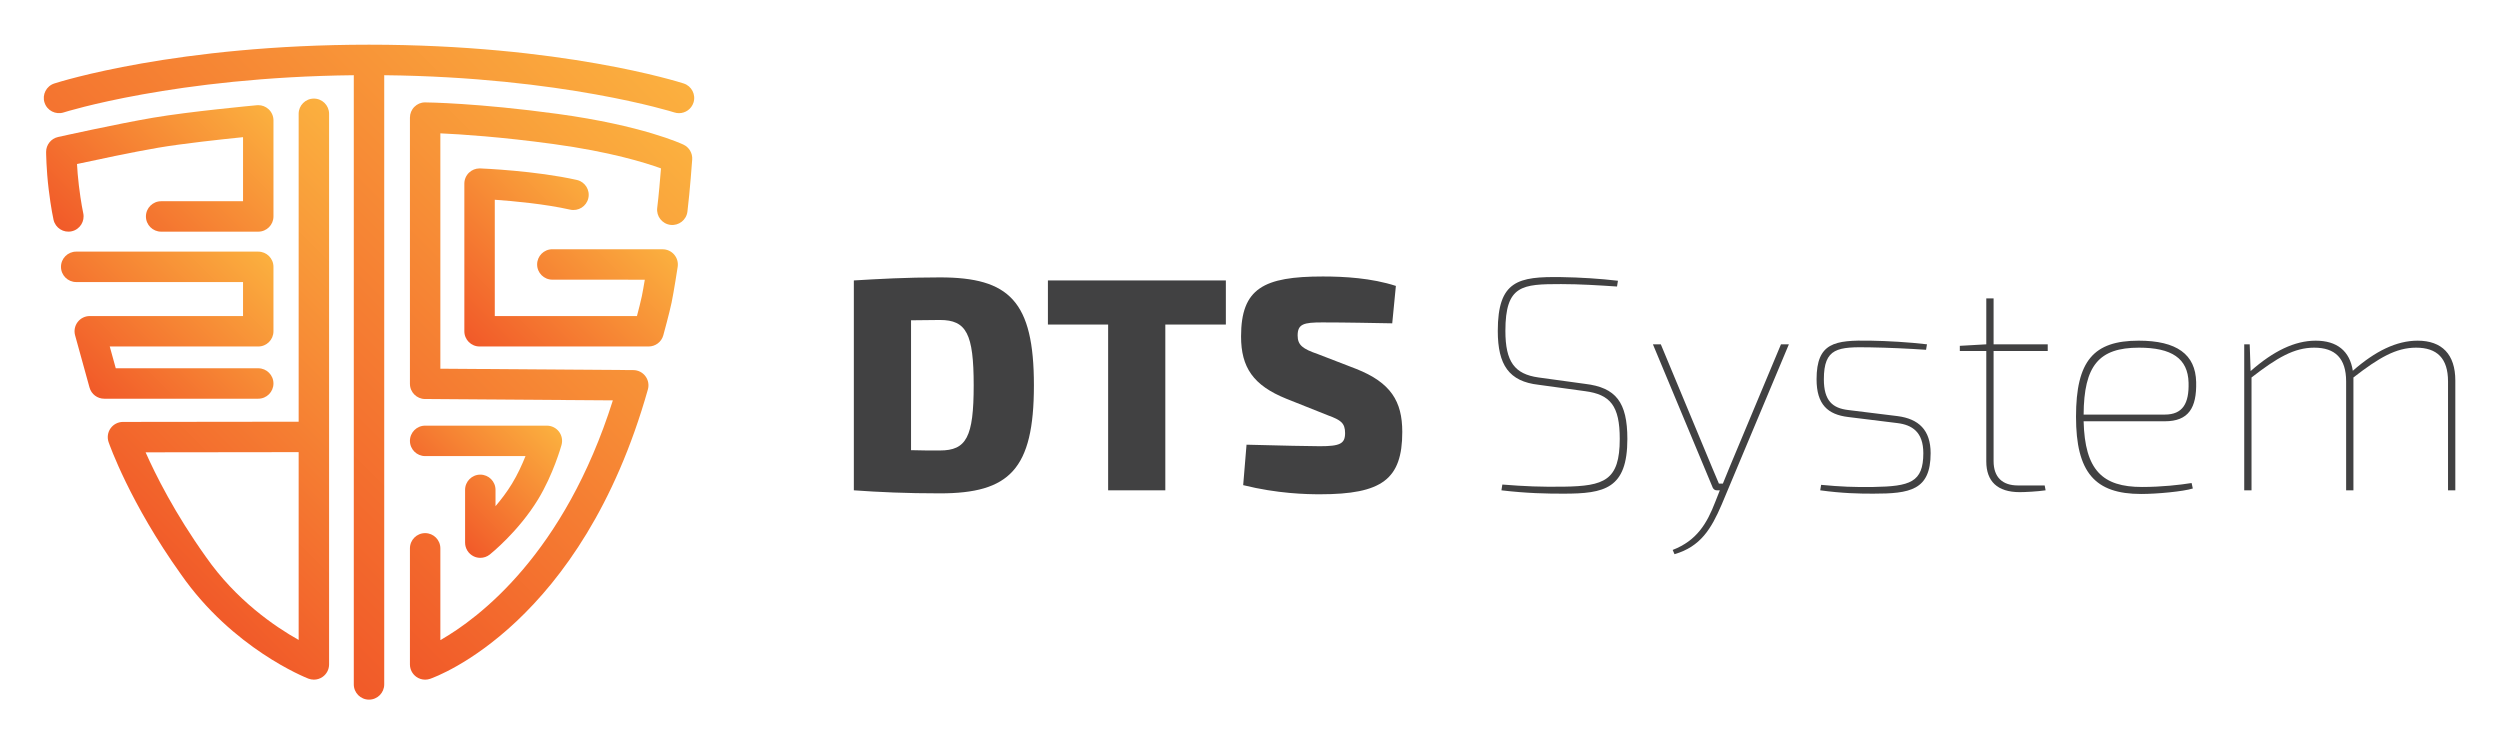<?xml version="1.0" encoding="UTF-8" standalone="no"?>
<!-- Created with Inkscape (http://www.inkscape.org/) -->

<svg
   version="1.1"
   id="svg2"
   xml:space="preserve"
   width="569.005"
   height="169.104"
   viewBox="0 0 569.005 169.104"
   sodipodi:docname="dts.svg"
   inkscape:version="1.1.2 (b8e25be833, 2022-02-05)"
   xmlns:inkscape="http://www.inkscape.org/namespaces/inkscape"
   xmlns:sodipodi="http://sodipodi.sourceforge.net/DTD/sodipodi-0.dtd"
   xmlns="http://www.w3.org/2000/svg"
   xmlns:svg="http://www.w3.org/2000/svg"><defs
     id="defs6"><linearGradient
       x1="0"
       y1="0"
       x2="1"
       y2="0"
       gradientUnits="userSpaceOnUse"
       gradientTransform="matrix(-80.208,-80.208,-80.208,80.208,193.454,522.03)"
       spreadMethod="pad"
       id="linearGradient26"><stop
         style="stop-opacity:1;stop-color:#fbb03f"
         offset="0"
         id="stop22" /><stop
         style="stop-opacity:1;stop-color:#f15a29"
         offset="1"
         id="stop24" /></linearGradient><linearGradient
       x1="0"
       y1="0"
       x2="1"
       y2="0"
       gradientUnits="userSpaceOnUse"
       gradientTransform="matrix(-53.046,-53.046,-53.046,53.046,169.279,481.155)"
       spreadMethod="pad"
       id="linearGradient46"><stop
         style="stop-opacity:1;stop-color:#fbb03f"
         offset="0"
         id="stop42" /><stop
         style="stop-opacity:1;stop-color:#f15a29"
         offset="1"
         id="stop44" /></linearGradient><linearGradient
       x1="0"
       y1="0"
       x2="1"
       y2="0"
       gradientUnits="userSpaceOnUse"
       gradientTransform="matrix(-68.378,-68.378,-68.378,68.378,207.285,497.538)"
       spreadMethod="pad"
       id="linearGradient66"><stop
         style="stop-opacity:1;stop-color:#fbb03f"
         offset="0"
         id="stop62" /><stop
         style="stop-opacity:1;stop-color:#f15a29"
         offset="1"
         id="stop64" /></linearGradient><linearGradient
       x1="0"
       y1="0"
       x2="1"
       y2="0"
       gradientUnits="userSpaceOnUse"
       gradientTransform="matrix(-18.045,-18.045,-18.045,18.045,181.916,452.457)"
       spreadMethod="pad"
       id="linearGradient86"><stop
         style="stop-opacity:1;stop-color:#fbb03f"
         offset="0"
         id="stop82" /><stop
         style="stop-opacity:1;stop-color:#f15a29"
         offset="1"
         id="stop84" /></linearGradient><linearGradient
       x1="0"
       y1="0"
       x2="1"
       y2="0"
       gradientUnits="userSpaceOnUse"
       gradientTransform="matrix(-25.003,-25.003,-25.003,25.003,196.309,487.944)"
       spreadMethod="pad"
       id="linearGradient106"><stop
         style="stop-opacity:1;stop-color:#fbb03f"
         offset="0"
         id="stop102" /><stop
         style="stop-opacity:1;stop-color:#f15a29"
         offset="1"
         id="stop104" /></linearGradient><linearGradient
       x1="0"
       y1="0"
       x2="1"
       y2="0"
       gradientUnits="userSpaceOnUse"
       gradientTransform="matrix(-26.785,-26.785,-26.785,26.785,133.484,481.322)"
       spreadMethod="pad"
       id="linearGradient126"><stop
         style="stop-opacity:1;stop-color:#fbb03f"
         offset="0"
         id="stop122" /><stop
         style="stop-opacity:1;stop-color:#f15a29"
         offset="1"
         id="stop124" /></linearGradient><linearGradient
       x1="0"
       y1="0"
       x2="1"
       y2="0"
       gradientUnits="userSpaceOnUse"
       gradientTransform="matrix(-28.086,-28.086,-28.086,28.086,133.315,506.497)"
       spreadMethod="pad"
       id="linearGradient146"><stop
         style="stop-opacity:1;stop-color:#fbb03f"
         offset="0"
         id="stop142" /><stop
         style="stop-opacity:1;stop-color:#f15a29"
         offset="1"
         id="stop144" /></linearGradient><clipPath
       clipPathUnits="userSpaceOnUse"
       id="clipPath156"><path
         d="M 0,853.228 H 606.619 V 0 H 0 Z"
         id="path154" /></clipPath></defs><sodipodi:namedview
     id="namedview4"
     pagecolor="#ffffff"
     bordercolor="#000000"
     borderopacity="0.25"
     inkscape:pageshadow="2"
     inkscape:pageopacity="0.0"
     inkscape:pagecheckerboard="true"
     showgrid="false"
     fit-margin-top="10"
     fit-margin-left="10"
     fit-margin-right="10"
     fit-margin-bottom="10"
     inkscape:zoom="0.44917654"
     inkscape:cx="282.73961"
     inkscape:cy="122.44629"
     inkscape:window-width="1366"
     inkscape:window-height="697"
     inkscape:window-x="-8"
     inkscape:window-y="-8"
     inkscape:window-maximized="1"
     inkscape:current-layer="g8" /><g
     id="g8"
     inkscape:groupmode="layer"
     inkscape:label="logo-dts-system-poziome"
     transform="matrix(1.333,0,0,-1.333,-120.429,696.164)"><g
       id="g10"><g
         id="g12"><g
           id="g18"><g
             id="g20"><path
               d="m 99.622,508.002 c -1.365,-0.441 -2.114,-1.903 -1.675,-3.269 v 0 c 0.44,-1.365 1.902,-2.114 3.27,-1.676 v 0 c 0.192,0.062 19.106,6.027 49.535,6.354 v 0 -104.017 c 0,-1.435 1.163,-2.599 2.597,-2.599 v 0 c 1.435,0 2.598,1.164 2.598,2.599 v 0 104.017 c 30.429,-0.327 49.342,-6.292 49.534,-6.354 v 0 c 0.265,-0.086 0.534,-0.126 0.799,-0.126 v 0 c 1.097,0 2.117,0.7 2.471,1.801 v 0 c 0.441,1.366 -0.308,2.829 -1.674,3.27 v 0 c -0.837,0.27 -20.89,6.621 -53.728,6.621 v 0 c -32.837,0 -52.89,-6.351 -53.727,-6.621"
               style="fill:url(#linearGradient26);stroke:none"
               id="path28" /></g></g></g></g><g
       id="g30"><g
         id="g32"><g
           id="g38"><g
             id="g40"><path
               d="m 141.339,502.823 v -52.574 l -30,-0.036 c -0.84,-0.002 -1.627,-0.407 -2.114,-1.092 v 0 c -0.486,-0.684 -0.613,-1.562 -0.338,-2.356 v 0 c 0.144,-0.417 3.645,-10.388 12.359,-22.575 v 0 c 8.813,-12.65 21.222,-17.601 21.747,-17.805 v 0 c 0.304,-0.12 0.625,-0.178 0.944,-0.178 v 0 c 0.516,0 1.028,0.155 1.466,0.454 v 0 c 0.708,0.483 1.132,1.287 1.132,2.143 v 0 38.848 0.005 55.166 c 0,1.434 -1.163,2.598 -2.598,2.598 v 0 c -1.435,0 -2.598,-1.164 -2.598,-2.598 m -15.847,-75.638 c -5.294,7.405 -8.591,14.017 -10.286,17.836 v 0 l 26.133,0.033 v -32.066 c -4.019,2.256 -10.681,6.782 -15.847,14.197"
               style="fill:url(#linearGradient46);stroke:none"
               id="path48" /></g></g></g></g><g
       id="g50"><g
         id="g52"><g
           id="g58"><g
             id="g60"><path
               d="m 161.106,504.019 c -0.492,-0.489 -0.768,-1.152 -0.768,-1.846 v 0 -45.452 c 0,-1.427 1.152,-2.587 2.579,-2.598 v 0 l 32.07,-0.23 c -8.286,-26.206 -22.839,-37.154 -29.454,-40.936 v 0 15.672 c 0,1.435 -1.163,2.598 -2.598,2.598 v 0 c -1.434,0 -2.597,-1.163 -2.597,-2.598 v 0 -19.825 c 0,-0.838 0.406,-1.626 1.089,-2.115 v 0 c 0.446,-0.318 0.975,-0.482 1.509,-0.482 v 0 c 0.284,0 0.571,0.047 0.847,0.143 v 0 c 1.05,0.361 25.875,9.338 37.185,49.41 v 0 c 0.22,0.78 0.064,1.619 -0.424,2.266 v 0 c -0.487,0.649 -1.248,1.033 -2.058,1.038 v 0 l -32.953,0.237 v 40.187 c 3.504,-0.157 10.326,-0.6 19.297,-1.823 v 0 c 9.707,-1.324 15.712,-3.191 18.376,-4.162 v 0 c -0.145,-1.833 -0.386,-4.642 -0.645,-6.749 v 0 c -0.174,-1.425 0.839,-2.72 2.263,-2.895 v 0 c 1.423,-0.171 2.72,0.839 2.895,2.263 v 0 c 0.431,3.52 0.799,8.683 0.815,8.9 v 0 c 0.075,1.066 -0.51,2.07 -1.475,2.529 v 0 c -0.279,0.134 -7.003,3.281 -21.527,5.262 v 0 c -13.624,1.858 -22.214,1.955 -22.574,1.958 v 0 c -0.019,10e-4 -0.038,10e-4 -0.058,10e-4 v 0 c -0.69,0 -1.316,-0.279 -1.794,-0.753"
               style="fill:url(#linearGradient66);stroke:none"
               id="path68" /></g></g></g></g><g
       id="g70"><g
         id="g72"><g
           id="g78"><g
             id="g80"><path
               d="m 162.935,449.576 c -1.434,0 -2.597,-1.163 -2.597,-2.597 v 0 c 0,-1.436 1.163,-2.599 2.597,-2.599 v 0 h 17.136 c -0.57,-1.431 -1.343,-3.135 -2.303,-4.708 v 0 c -0.867,-1.421 -1.858,-2.721 -2.817,-3.843 v 0 2.787 c 0,1.435 -1.163,2.598 -2.598,2.598 v 0 c -1.434,0 -2.598,-1.163 -2.598,-2.598 v 0 -9.013 c 0,-0.997 0.572,-1.906 1.471,-2.341 v 0 c 0.358,-0.172 0.743,-0.256 1.127,-0.256 v 0 c 0.577,0 1.151,0.192 1.62,0.566 v 0 c 0.199,0.159 4.901,3.938 8.23,9.392 v 0 c 2.604,4.267 3.964,9.117 4.02,9.321 v 0 c 0.216,0.781 0.056,1.621 -0.435,2.266 v 0 c -0.492,0.646 -1.257,1.025 -2.068,1.025 v 0 z"
               style="fill:url(#linearGradient86);stroke:none"
               id="path88" /></g></g></g></g><g
       id="g90"><g
         id="g92"><g
           id="g98"><g
             id="g100"><path
               d="m 170.428,492.775 c -0.51,-0.49 -0.799,-1.166 -0.799,-1.874 v 0 -25.209 c 0,-1.435 1.165,-2.598 2.599,-2.598 v 0 h 28.866 c 1.17,0 2.196,0.782 2.506,1.91 v 0 c 0.042,0.155 1.037,3.784 1.417,5.594 v 0 c 0.378,1.803 1.011,5.927 1.038,6.1 v 0 c 0.114,0.749 -0.104,1.511 -0.598,2.086 v 0 c -0.493,0.575 -1.212,0.906 -1.97,0.906 v 0 l -18.832,0.007 h -0.001 c -1.436,0 -2.597,-1.162 -2.598,-2.596 v 0 c -0.001,-1.435 1.161,-2.598 2.596,-2.599 v 0 l 15.789,-0.007 c -0.176,-1.055 -0.367,-2.148 -0.509,-2.829 v 0 c -0.181,-0.86 -0.533,-2.24 -0.831,-3.375 v 0 h -24.275 v 19.856 c 3.169,-0.222 8.538,-0.713 12.87,-1.688 v 0 c 1.398,-0.313 2.791,0.565 3.105,1.965 v 0 c 0.315,1.4 -0.564,2.79 -1.965,3.105 v 0 c -7.01,1.576 -16.121,1.954 -16.505,1.969 v 0 c -0.029,0.001 -0.057,0.001 -0.086,0.001 v 0 c -0.679,0 -1.329,-0.255 -1.817,-0.724"
               style="fill:url(#linearGradient106);stroke:none"
               id="path108" /></g></g></g></g><g
       id="g110"><g
         id="g112"><g
           id="g118"><g
             id="g120"><path
               d="m 103.354,479.291 c -1.434,0 -2.598,-1.162 -2.598,-2.597 v 0 c 0,-1.436 1.164,-2.598 2.598,-2.598 v 0 h 28.486 v -5.805 h -26.169 c -0.812,0 -1.577,-0.379 -2.068,-1.024 v 0 c -0.492,-0.647 -0.653,-1.485 -0.437,-2.267 v 0 l 2.464,-8.916 c 0.312,-1.127 1.336,-1.906 2.504,-1.906 v 0 h 26.304 c 1.435,0 2.598,1.163 2.598,2.598 v 0 c 0,1.435 -1.163,2.598 -2.598,2.598 v 0 h -24.327 l -1.027,3.72 h 25.354 c 1.435,0 2.598,1.163 2.598,2.598 v 0 11.002 c 0,1.435 -1.163,2.597 -2.598,2.597 v 0 z"
               style="fill:url(#linearGradient126);stroke:none"
               id="path128" /></g></g></g></g><g
       id="g130"><g
         id="g132"><g
           id="g138"><g
             id="g140"><path
               d="m 134.198,504.286 c -0.469,-0.042 -11.537,-1.075 -17.735,-2.136 v 0 c -6.164,-1.054 -15.805,-3.2 -16.213,-3.291 v 0 c -1.194,-0.267 -2.041,-1.331 -2.033,-2.554 v 0 c 0.002,-0.122 0.026,-3.011 0.436,-6.367 v 0 c 0.407,-3.343 0.816,-5.147 0.833,-5.222 v 0 c 0.32,-1.396 1.71,-2.27 3.11,-1.951 v 0 c 1.397,0.318 2.273,1.71 1.956,3.109 v 0 c -0.003,0.016 -0.371,1.651 -0.741,4.693 v 0 c -0.167,1.368 -0.264,2.665 -0.32,3.682 v 0 c 3.24,0.704 9.518,2.039 13.848,2.78 v 0 c 4.135,0.706 10.749,1.424 14.501,1.805 v 0 -10.939 h -13.983 c -1.435,0 -2.599,-1.163 -2.599,-2.598 v 0 c 0,-1.435 1.164,-2.598 2.599,-2.598 v 0 h 16.581 c 1.435,0 2.598,1.163 2.598,2.598 v 0 16.404 c 0,0.729 -0.308,1.427 -0.848,1.919 v 0 c -0.479,0.436 -1.101,0.678 -1.744,0.678 v 0 c -0.082,0 -0.164,-0.004 -0.246,-0.012"
               style="fill:url(#linearGradient146);stroke:none"
               id="path148" /></g></g></g></g><g
       id="g150"><g
         id="g152"
         clip-path="url(#clipPath156)"><g
           id="g158"
           transform="translate(245.898,445.39)"><path
             d="m 0,0 c 1.506,-0.052 3.168,-0.052 4.934,-0.052 4.518,0 5.764,2.285 5.764,11.115 0,8.829 -1.246,11.166 -5.764,11.166 L 0,22.177 Z m -9.765,28.98 c 4.364,0.26 8.881,0.52 14.699,0.52 11.84,0 16.047,-4.051 16.047,-18.437 0,-14.387 -4.207,-18.438 -16.047,-18.438 -5.713,0 -10.388,0.208 -14.699,0.52 z"
             style="fill:#414142;fill-opacity:1;fill-rule:nonzero;stroke:none"
             id="path160" /></g><g
           id="g162"
           transform="translate(289.316,466.839)"><path
             d="M 0,0 V -28.305 H -9.764 V 0 H -20.047 V 7.531 H 10.336 V 0 Z"
             style="fill:#414142;fill-opacity:1;fill-rule:nonzero;stroke:none"
             id="path164" /></g><g
           id="g166"
           transform="translate(309.986,454.167)"><path
             d="m 0,0 c -5.66,2.286 -7.738,5.35 -7.738,10.646 0,8.207 3.843,10.232 13.97,10.232 3.637,0 8.311,-0.26 12.465,-1.61 L 18.074,12.88 c -3.064,0.052 -7.789,0.156 -11.945,0.156 -3.168,0 -4.207,-0.26 -4.207,-2.233 0,-1.662 0.883,-2.285 3.428,-3.168 L 11.945,5.09 c 5.869,-2.337 7.844,-5.506 7.844,-10.751 0,-8.102 -3.48,-10.647 -14.023,-10.647 -2.389,0 -7.27,0.104 -13.141,1.558 l 0.572,6.908 c 6.389,-0.156 10.387,-0.26 12.518,-0.26 3.426,0 4.31,0.416 4.31,2.233 0,1.714 -0.728,2.233 -2.857,3.013 z"
             style="fill:#414142;fill-opacity:1;fill-rule:nonzero;stroke:none"
             id="path168" /></g><g
           id="g170"
           transform="translate(353.041,456.556)"><path
             d="m 0,0 c -5.037,0.571 -6.959,3.376 -6.959,9.192 0,8.622 3.531,9.297 10.803,9.193 3.273,-0.052 6.595,-0.26 9.713,-0.623 L 13.4,16.775 c -3.117,0.208 -6.336,0.416 -9.556,0.416 -6.649,0 -9.504,-0.156 -9.504,-7.999 0,-5.245 1.558,-7.375 5.66,-7.945 L 7.947,0.155 c 5.246,-0.623 7.219,-3.115 7.219,-9.4 0,-8.517 -3.895,-9.348 -10.906,-9.348 -2.856,0 -6.18,0.051 -10.596,0.571 l 0.156,0.987 c 3.895,-0.312 6.545,-0.415 10.491,-0.364 6.908,0.105 9.556,1.039 9.556,8.154 0,5.661 -1.609,7.583 -5.92,8.155 z"
             style="fill:#414142;fill-opacity:1;fill-rule:nonzero;stroke:none"
             id="path172" /></g><g
           id="g174"
           transform="translate(384.306,436.093)"><path
             d="m 0,0 c -1.766,-4.103 -3.584,-7.168 -8.049,-8.465 l -0.312,0.727 c 4.154,1.609 5.869,4.57 7.271,8.205 l 0.779,1.974 H -0.83 c -0.313,0 -0.52,0.156 -0.676,0.415 l -10.23,24.514 h 1.349 L -1.609,6.285 -0.467,3.583 h 0.674 l 1.145,2.805 8.777,20.982 h 1.35 z"
             style="fill:#414142;fill-opacity:1;fill-rule:nonzero;stroke:none"
             id="path176" /></g><g
           id="g178"
           transform="translate(405.912,451.051)"><path
             d="m 0,0 c -3.479,0.416 -5.4,2.129 -5.4,6.44 0,6.285 3.115,6.7 9.191,6.596 3.014,-0.052 6.598,-0.26 9.66,-0.623 L 13.295,11.478 C 10.232,11.686 6.855,11.841 3.791,11.893 -1.766,11.998 -4.154,11.841 -4.154,6.44 -4.154,2.753 -2.648,1.506 0,1.194 L 8.414,0.156 c 3.635,-0.467 5.662,-2.389 5.662,-6.337 0,-6.336 -3.533,-6.907 -9.816,-6.907 -2.442,0 -5.246,0.052 -9.037,0.571 l 0.156,0.935 c 3.271,-0.312 5.607,-0.415 8.932,-0.363 6.232,0.104 8.517,0.778 8.517,5.764 0,3.636 -1.92,4.831 -4.414,5.142 z"
             style="fill:#414142;fill-opacity:1;fill-rule:nonzero;stroke:none"
             id="path180" /></g><g
           id="g182"
           transform="translate(430.738,443.52)"><path
             d="M 0,0 C 0,-2.752 1.506,-4.154 4.154,-4.154 H 8.725 L 8.881,-4.986 C 7.479,-5.193 5.35,-5.297 4.467,-5.297 c -3.844,0 -5.713,1.869 -5.713,5.245 v 18.853 h -4.52 v 0.883 l 4.52,0.259 v 7.843 H 0 V 19.943 H 9.244 V 18.801 H 0 Z"
             style="fill:#414142;fill-opacity:1;fill-rule:nonzero;stroke:none"
             id="path184" /></g><g
           id="g186"
           transform="translate(459.976,451.467)"><path
             d="m 0,0 c 3.066,0 4.156,1.921 4.053,5.453 -0.106,4.154 -2.908,5.972 -8.467,5.972 -6.856,0 -9.4,-3.064 -9.451,-11.425 z m -13.865,-1.143 c 0.207,-8.361 3.22,-11.218 9.97,-11.218 3.375,0 6.545,0.363 8.467,0.675 l 0.207,-0.935 c -1.662,-0.519 -6.129,-0.935 -8.828,-0.935 -7.894,0 -11.115,3.688 -11.115,13.192 0,9.556 3.012,12.984 10.699,12.984 6.492,0 9.711,-2.337 9.815,-7.063 0.105,-4.414 -1.297,-6.7 -5.35,-6.7 z"
             style="fill:#414142;fill-opacity:1;fill-rule:nonzero;stroke:none"
             id="path188" /></g><g
           id="g190"
           transform="translate(474.623,458.893)"><path
             d="m 0,0 c 3.895,3.428 7.531,5.193 11.115,5.193 3.635,0 5.817,-1.765 6.336,-5.141 3.844,3.376 7.479,5.141 11.063,5.141 4.154,0 6.439,-2.337 6.439,-6.803 v -18.749 h -1.246 v 18.593 c 0,3.947 -1.871,5.765 -5.453,5.765 -3.428,0 -6.336,-1.713 -10.699,-5.089 v -0.52 -18.749 h -1.246 v 18.593 c 0,3.947 -1.87,5.765 -5.454,5.765 C 7.428,3.999 4.52,2.286 0.156,-1.09 V -20.359 H -1.09 V 4.57 h 0.936 z"
             style="fill:#414142;fill-opacity:1;fill-rule:nonzero;stroke:none"
             id="path192" /></g></g></g></g></svg>
